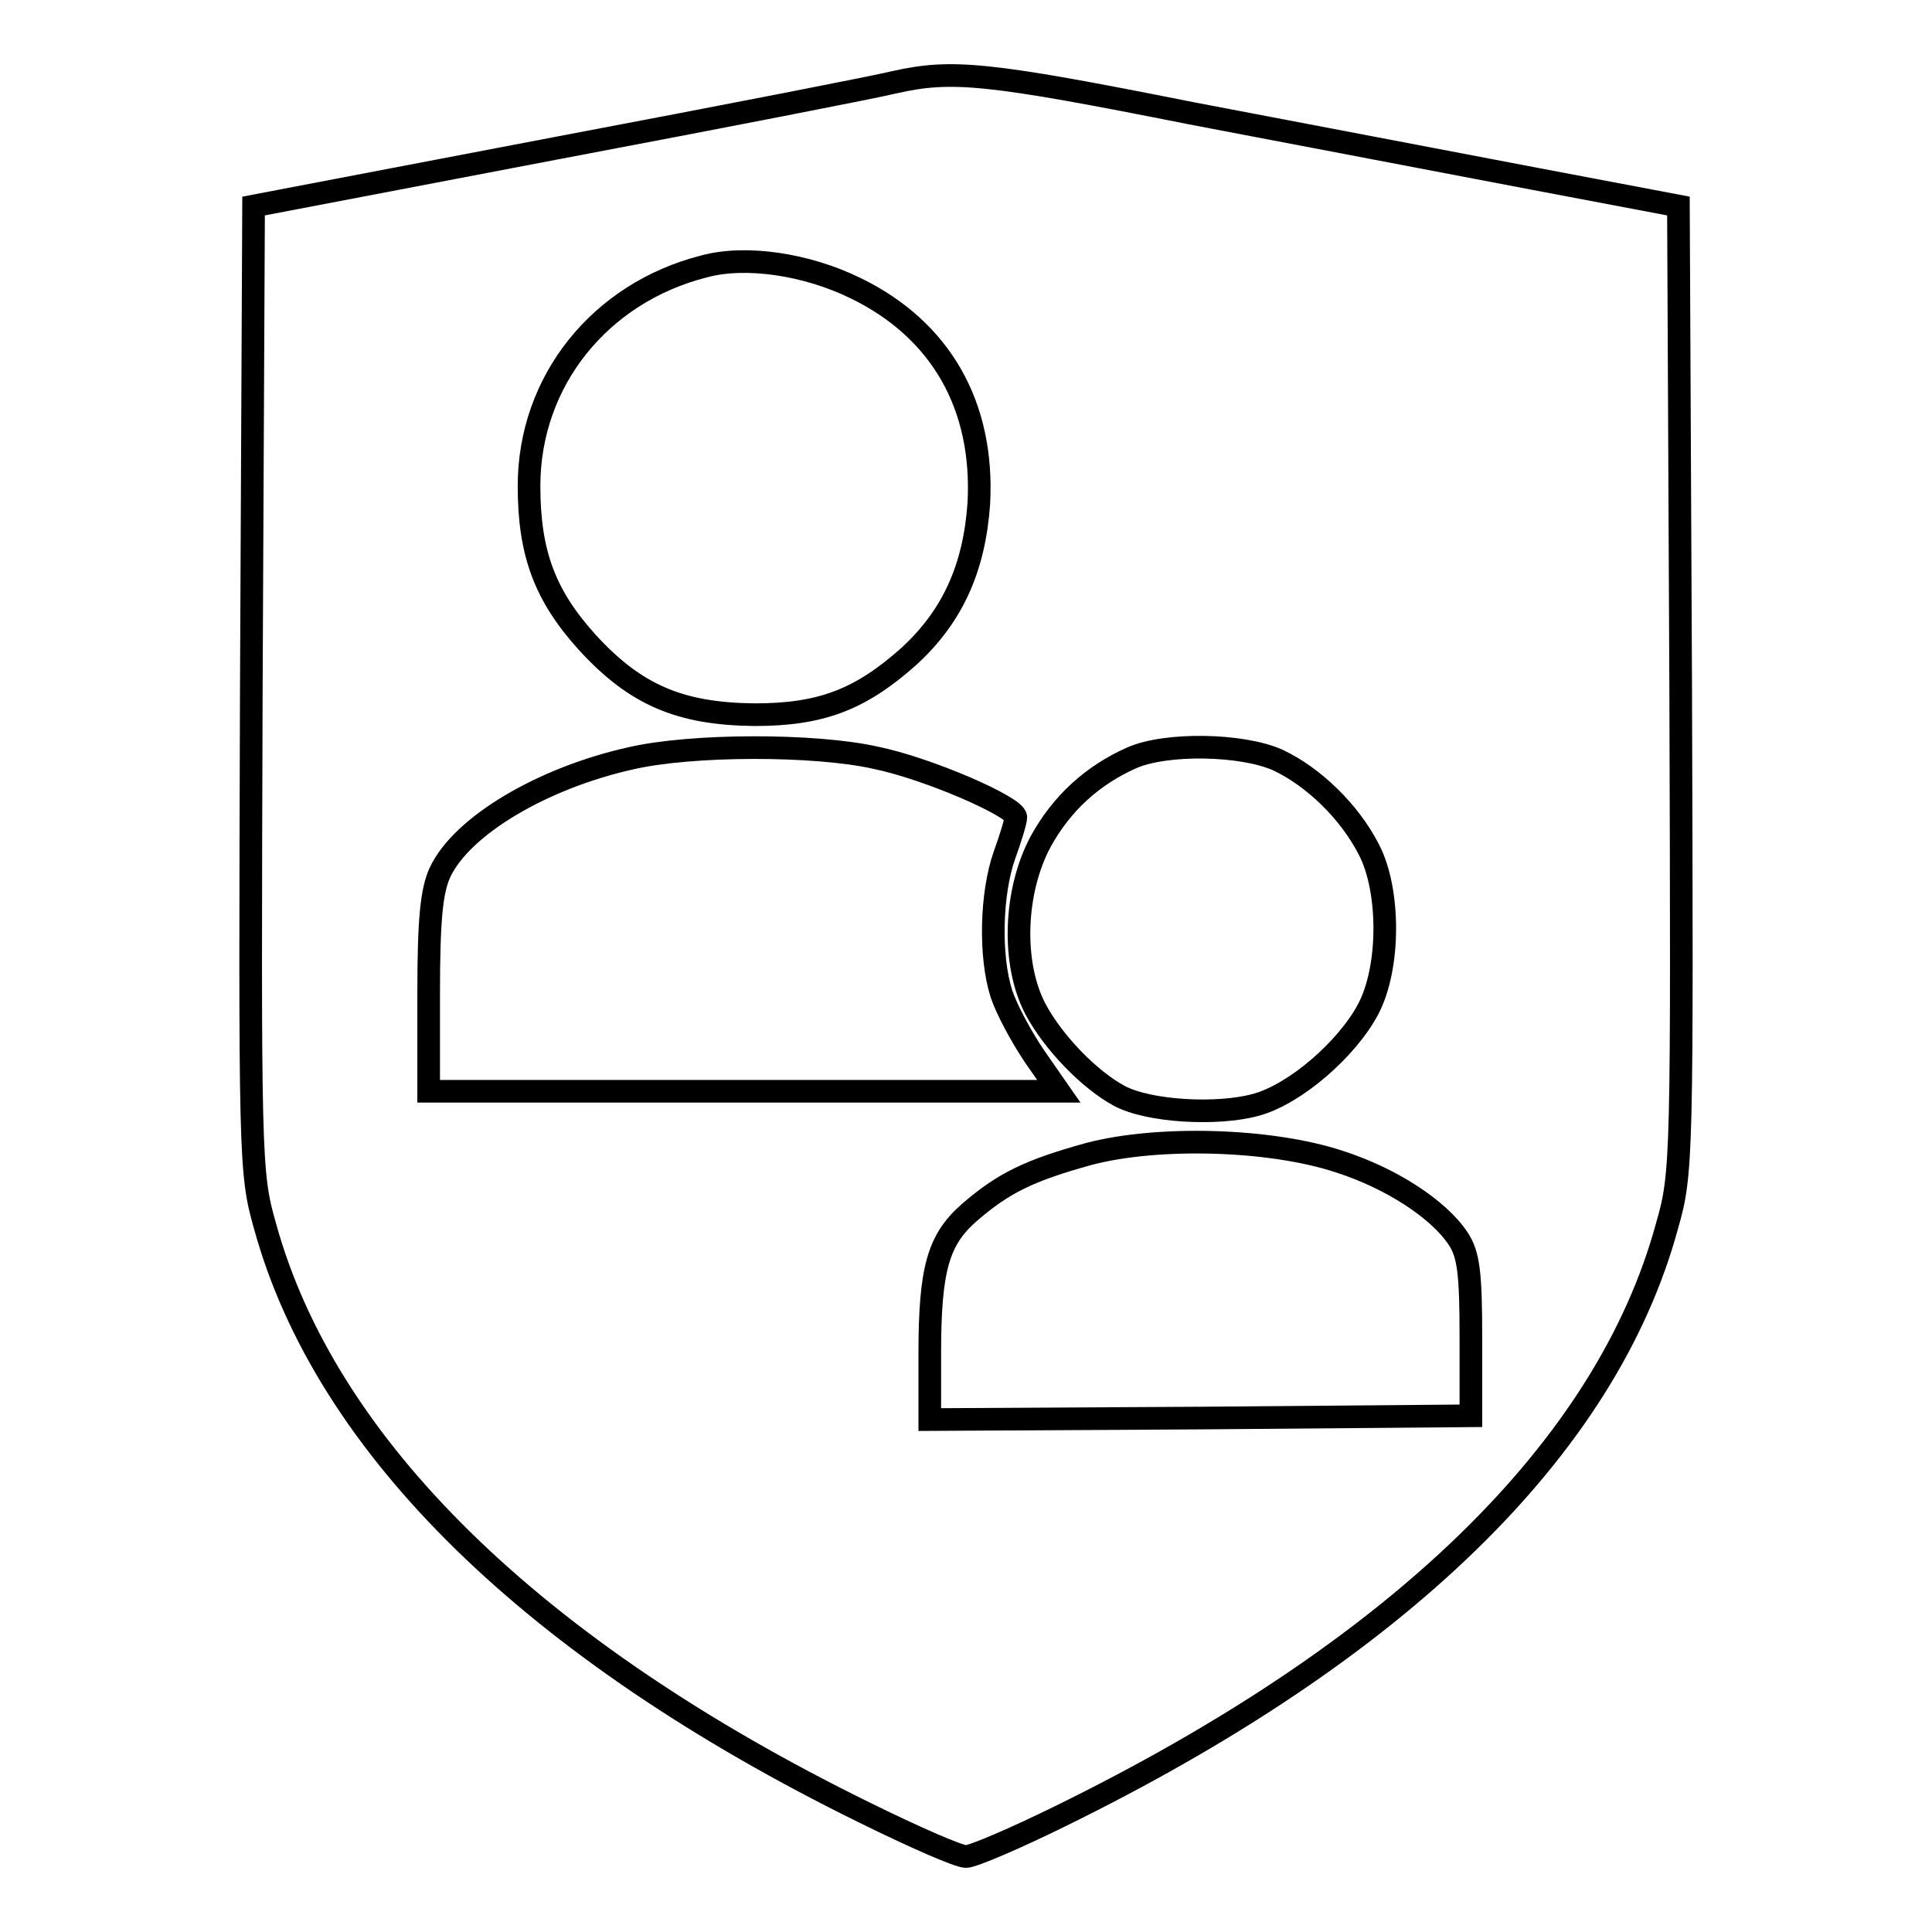 <?xml version="1.0" encoding="utf-8"?>
<!-- Svg Vector Icons : http://www.onlinewebfonts.com/icon -->
<!DOCTYPE svg PUBLIC "-//W3C//DTD SVG 1.1//EN" "http://www.w3.org/Graphics/SVG/1.1/DTD/svg11.dtd">
<svg version="1.1" xmlns="http://www.w3.org/2000/svg" xmlns:xlink="http://www.w3.org/1999/xlink" x="0px" y="0px" viewBox="0 0 256 256" enable-background="new 0 0 256 256" xml:space="preserve">
<g> <g> <path stroke-width="3" fill-opacity="0" stroke="#000000"  d="M118.5,10.9c-2.4,0.6-22.4,4.5-44.6,8.7l-40.3,7.7l-0.3,64c-0.2,62.1-0.2,64.1,1.8,71.1  c8,29.2,35.5,56.2,79.5,77.8c6.5,3.2,12.4,5.8,13.4,5.8c0.9,0,6.5-2.4,12.4-5.3c44.9-22,72.5-48.8,80.5-78.3c2-6.9,2-9,1.8-71.1  l-0.3-64l-19-3.6c-10.4-2-31-5.9-45.6-8.7C130.7,9.6,126.1,9.2,118.5,10.9z M113.4,38.2c11.3,5.5,17,15.6,16.3,28.5  c-0.6,8.6-3.5,15-9.3,20.3c-6.4,5.7-11.6,7.7-20.4,7.7c-9.9-0.1-15.8-2.6-22.2-9.6c-5.6-6.2-7.7-11.8-7.7-20.7  c0-13.9,9.4-25.6,23.2-29.1C98.8,33.8,106.9,35,113.4,38.2z M116,100.4c6.9,1.4,18.6,6.5,18.6,7.9c0,0.5-0.7,2.8-1.5,5  c-1.8,5.1-2,13.4-0.4,18.4c0.7,2.1,2.7,5.8,4.4,8.3l3.2,4.6H98.6H56.8v-12.9c0-10,0.4-13.7,1.5-16.1c2.9-6.2,13.6-12.5,25.2-15.1  C91.6,98.6,108,98.6,116,100.4z M169.3,100.7c4.7,2.2,9.5,6.8,12.1,11.9c2.8,5.4,2.8,15.6-0.1,21.1c-2.8,5.3-9.7,11.3-14.9,12.7  c-5.1,1.4-14.2,0.9-18.1-1.2c-3.9-2.1-8.7-7-11.1-11.5c-3.2-6.1-2.8-15.7,0.7-22.2c2.8-5.1,6.9-8.8,12.1-11.1  C154.6,98.4,164.6,98.6,169.3,100.7z M177.4,153.9c6.9,2.2,13.2,6.3,15.8,10.2c1.4,2.1,1.7,4.6,1.7,13.1v10.4l-35.8,0.3l-35.9,0.2  v-8.7c0-11.2,1.1-15.1,5.2-18.7c4.5-3.9,7.9-5.6,15.9-7.8C153.4,150.5,168.3,150.9,177.4,153.9z"/> </g></g>
</svg>